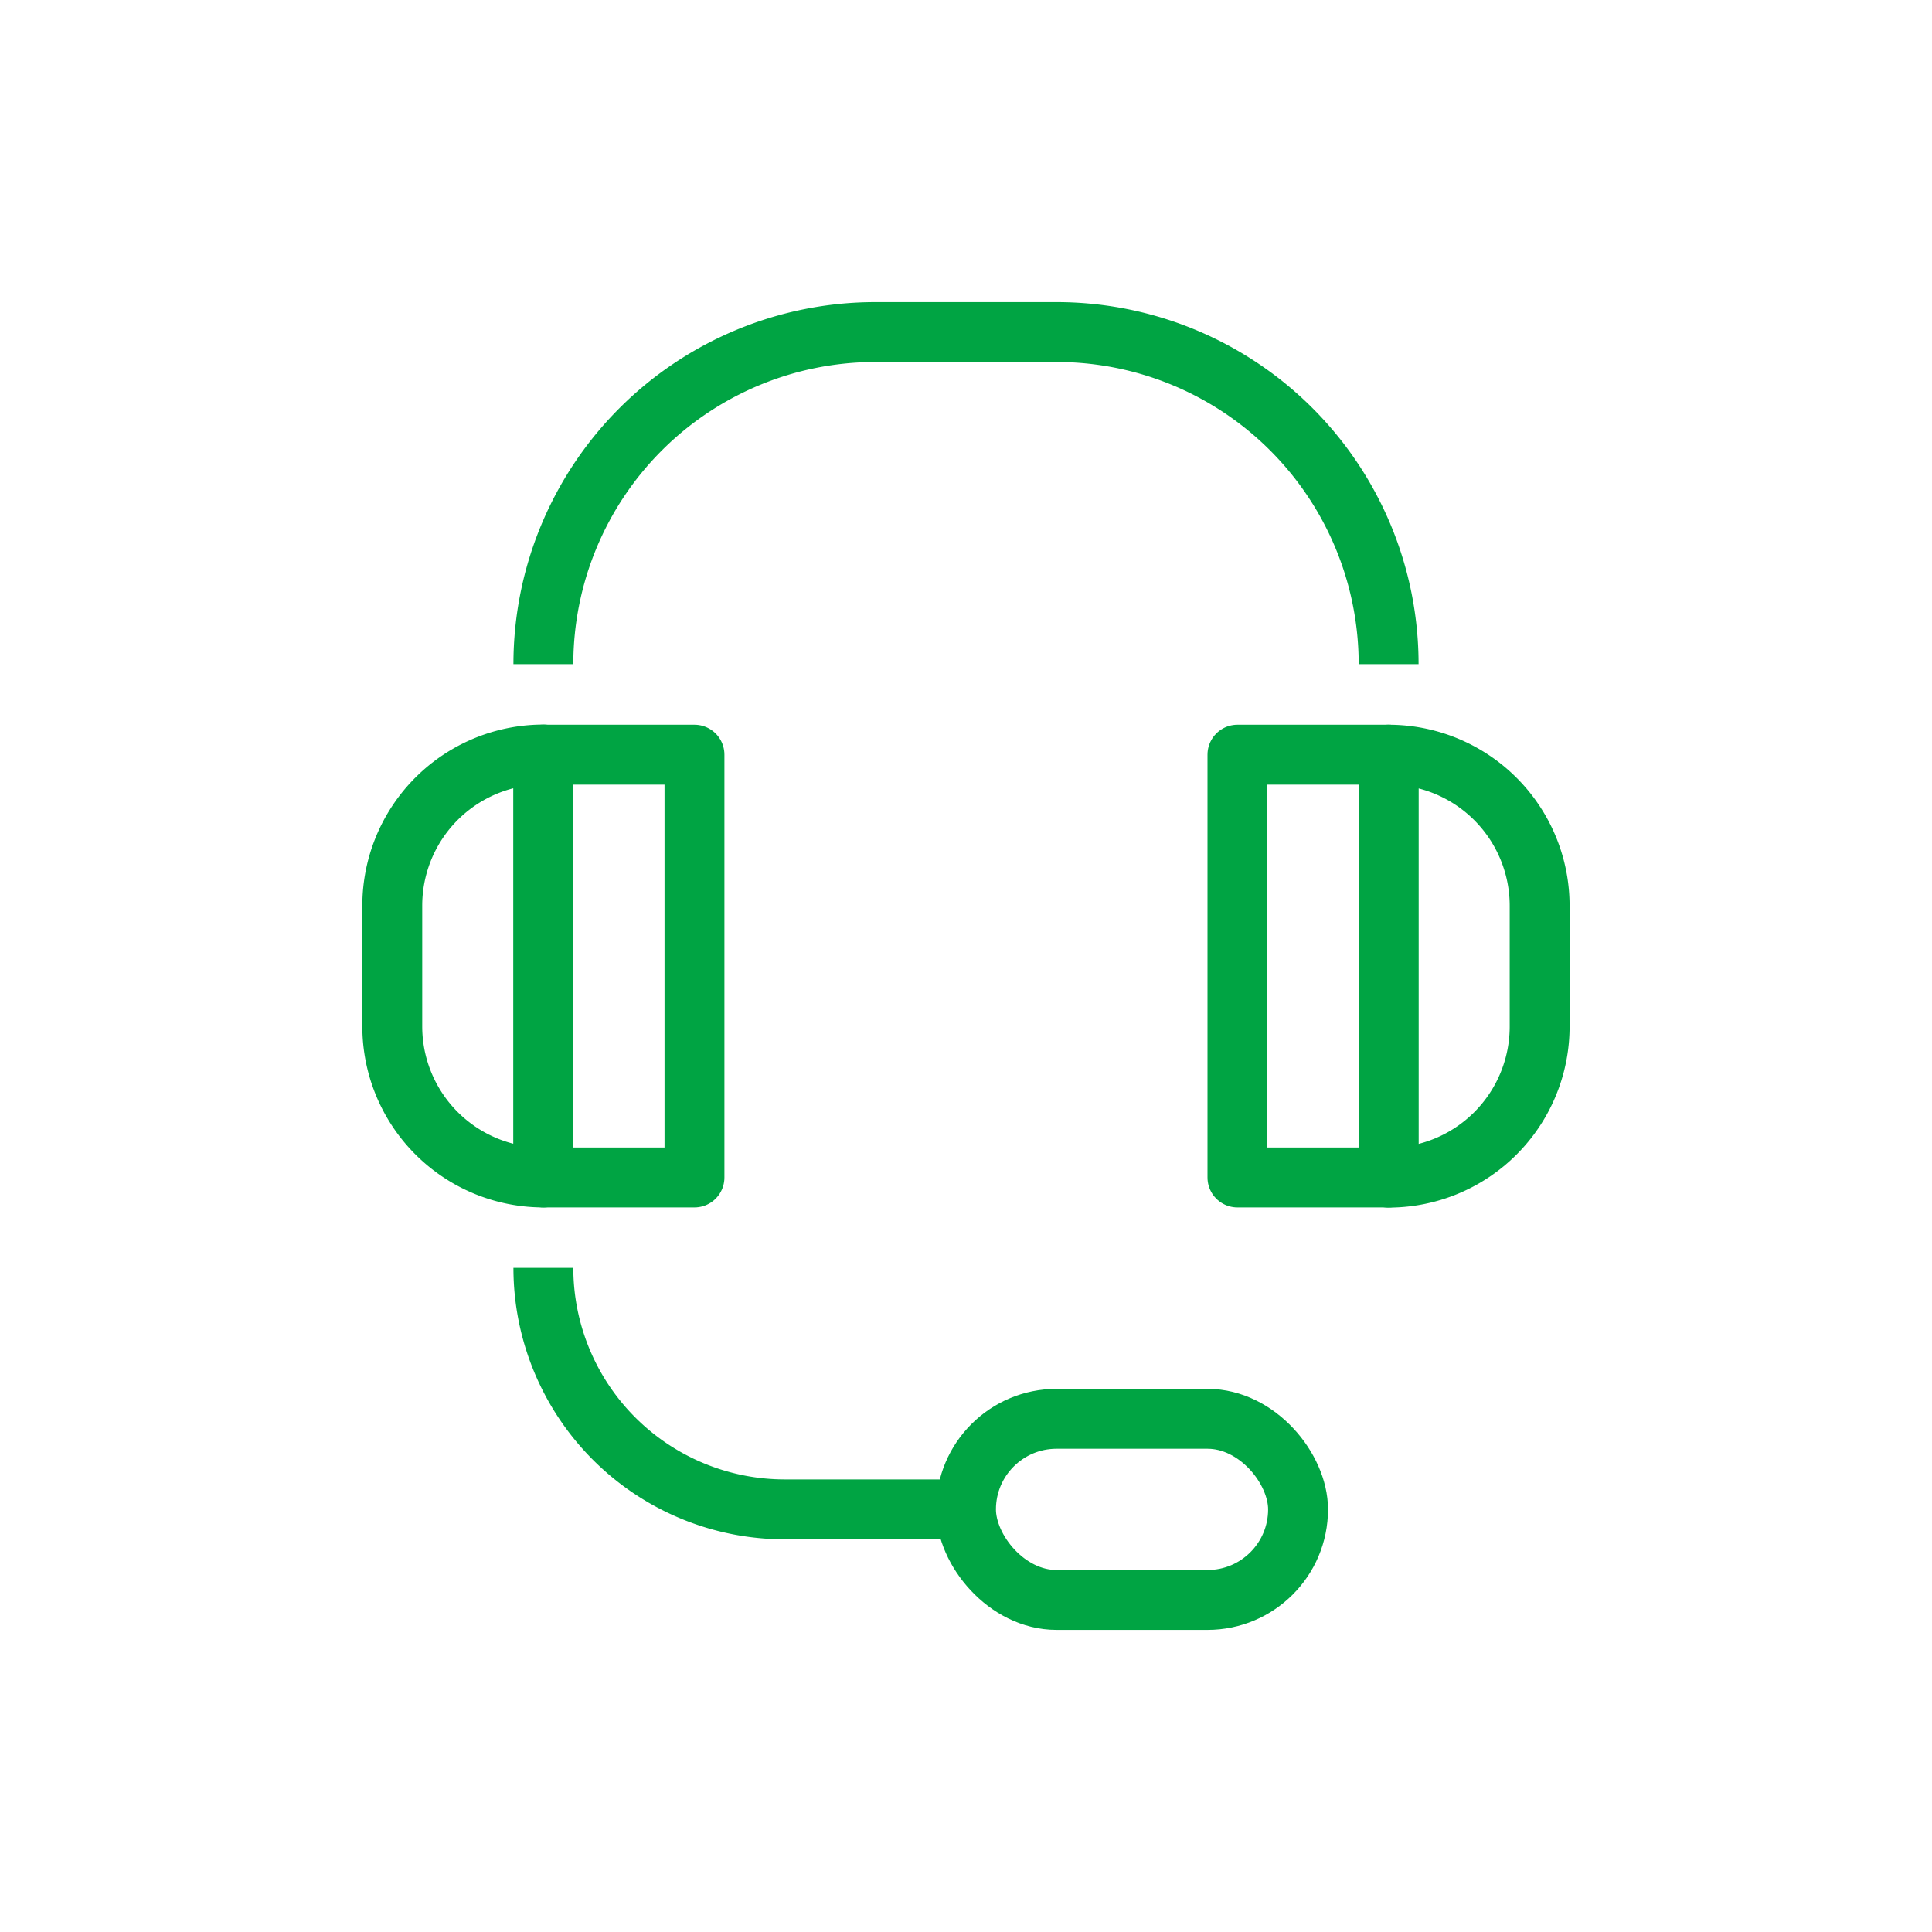 <svg id="ICONOS" xmlns="http://www.w3.org/2000/svg" viewBox="0 0 240 240"><defs><style>.cls-1{fill:none;stroke:#00a443;stroke-linejoin:round;stroke-width:7.44px;}</style></defs><rect class="cls-1" x="153.72" y="93.75" width="18.77" height="52.52"/><path class="cls-1" d="M172.49,93.75h0a18.77,18.77,0,0,1,18.77,18.77v15a18.77,18.77,0,0,1-18.77,18.77h0a0,0,0,0,1,0,0V93.75A0,0,0,0,1,172.49,93.75Z"/><rect class="cls-1" x="67.5" y="93.75" width="18.77" height="52.52"/><path class="cls-1" d="M48.73,93.75h0A18.77,18.77,0,0,1,67.5,112.52v15a18.77,18.77,0,0,1-18.77,18.77h0a0,0,0,0,1,0,0V93.75A0,0,0,0,1,48.73,93.75Z" transform="translate(116.23 240.02) rotate(180)"/><rect class="cls-1" x="120" y="176.25" width="41.25" height="22.5" rx="11.25"/><path class="cls-1" d="M120,187.5H97.5a30,30,0,0,1-30-30h0"/><path class="cls-1" d="M67.5,82.5h0a41.25,41.25,0,0,1,41.25-41.25h22.5A41.25,41.25,0,0,1,172.5,82.5h0"/></svg>